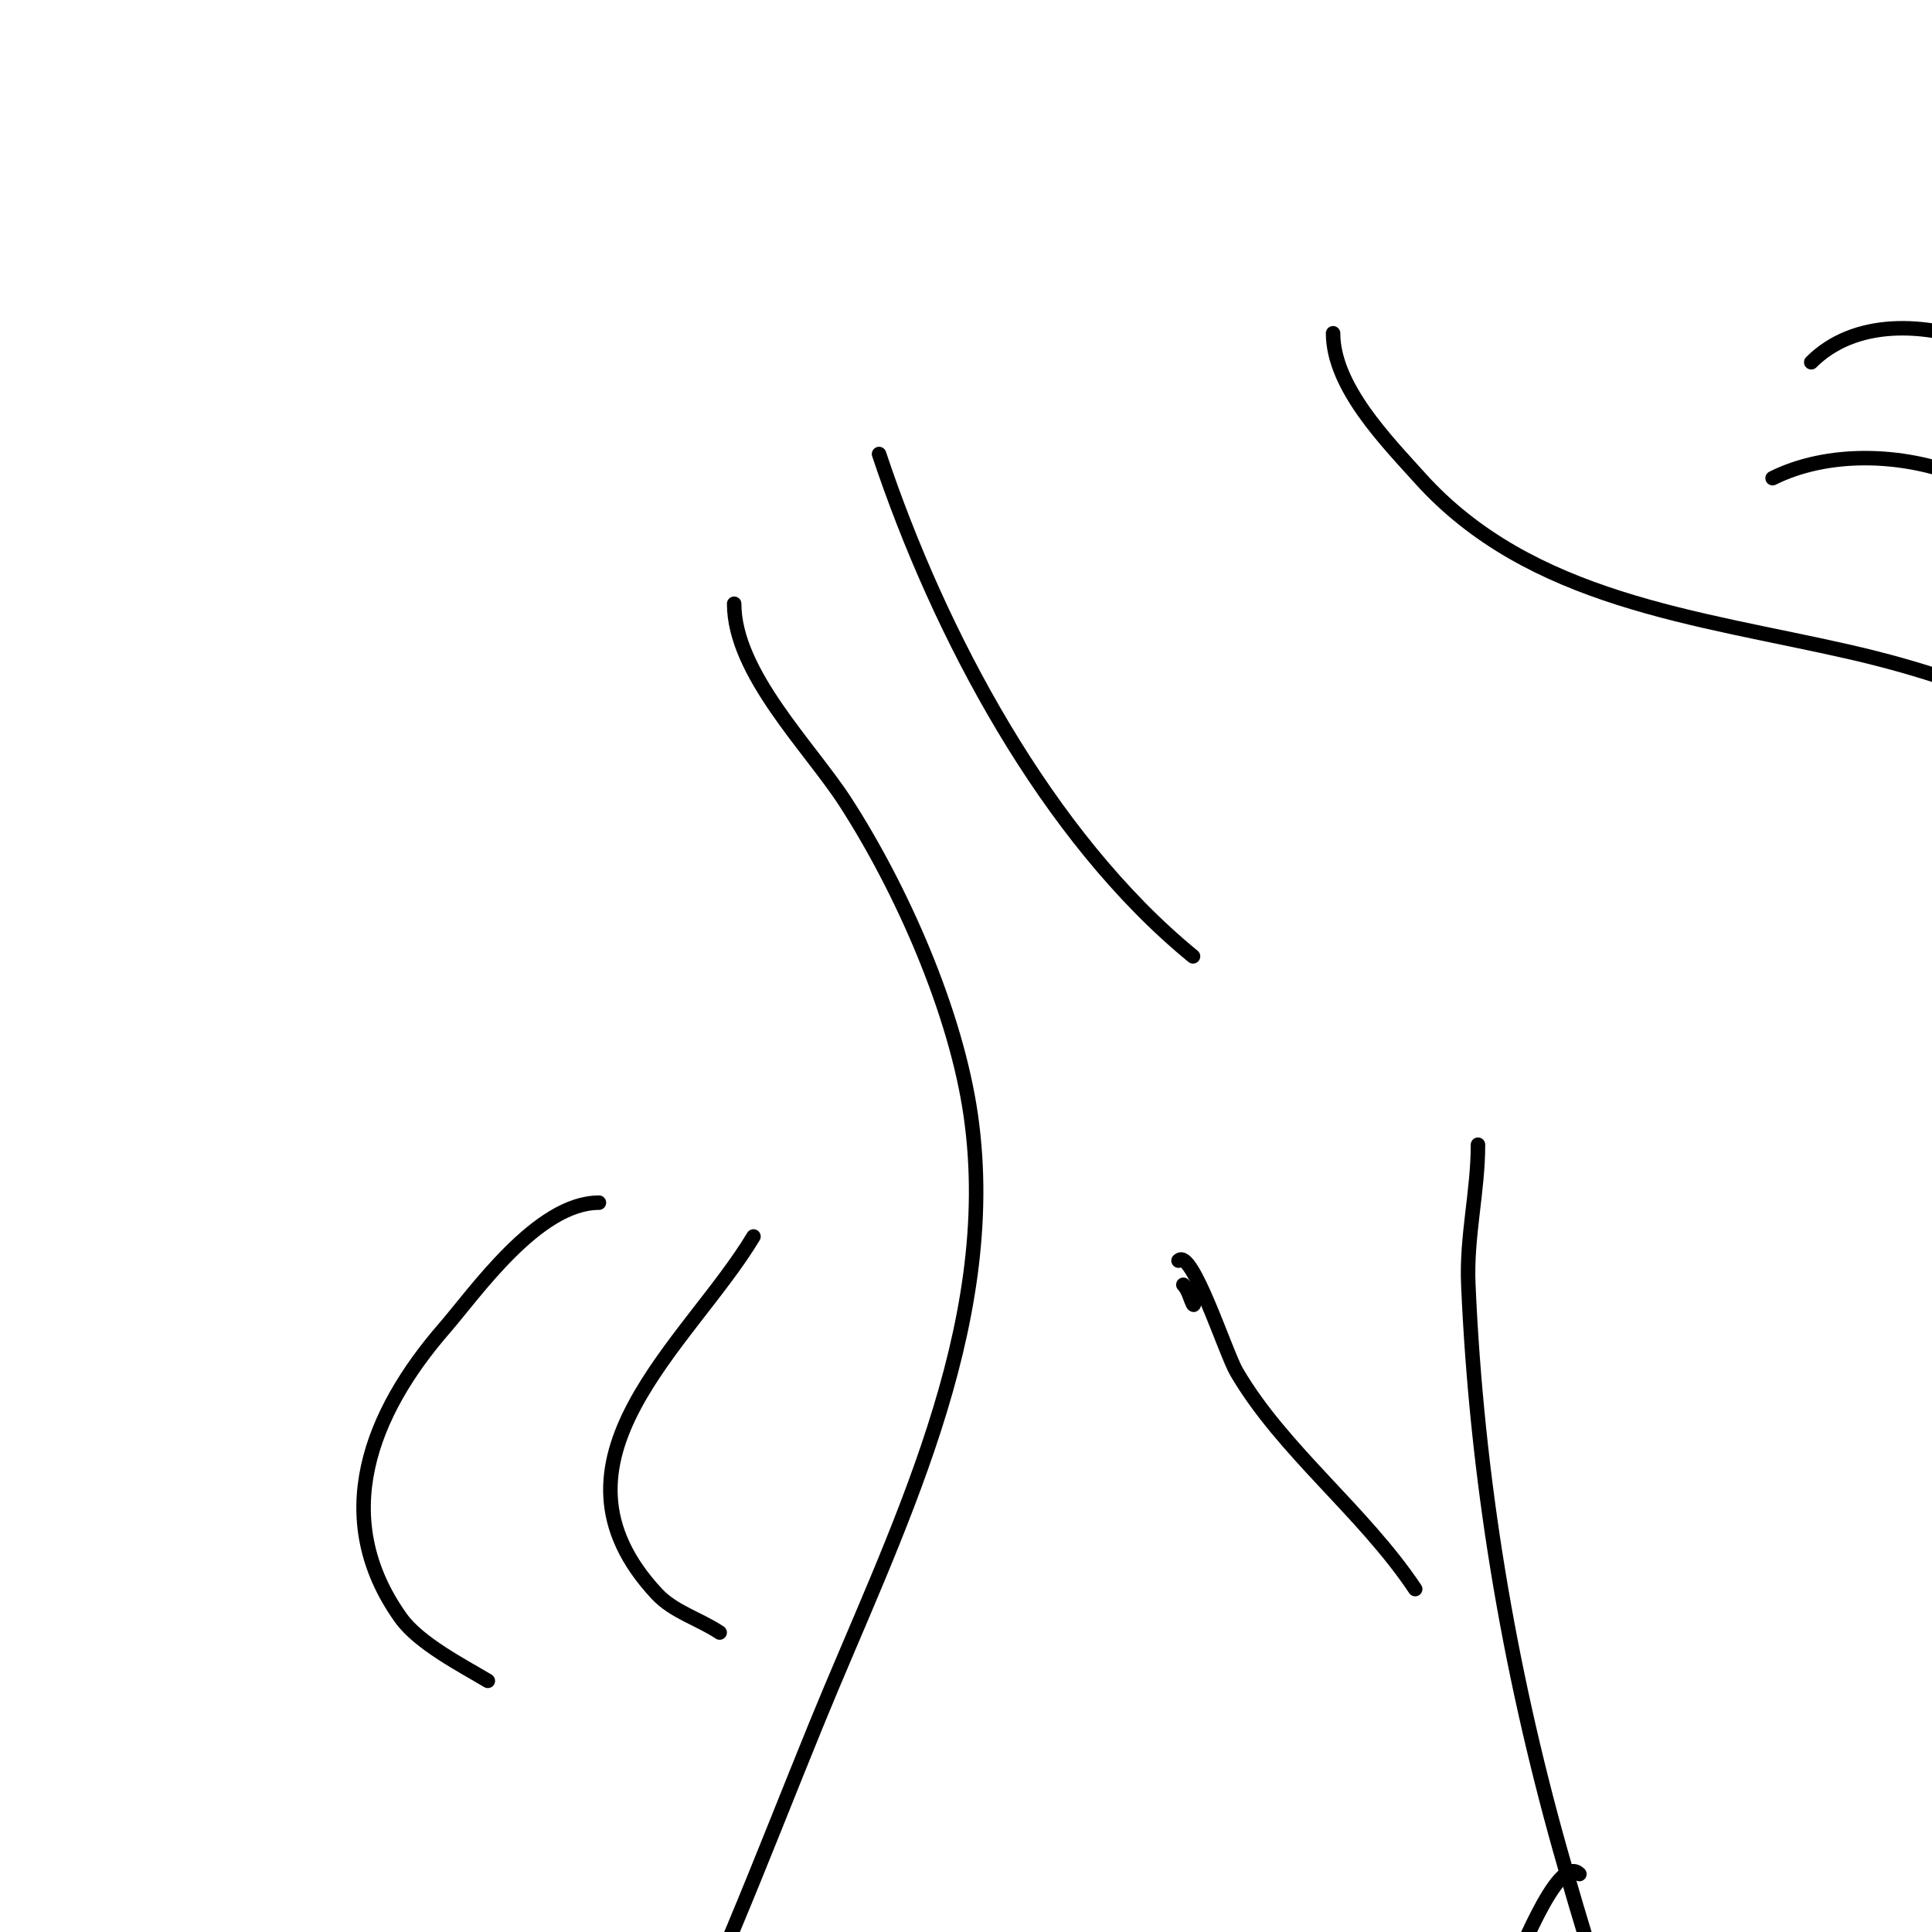 <svg viewBox='0 0 400 400' version='1.1' xmlns='http://www.w3.org/2000/svg' xmlns:xlink='http://www.w3.org/1999/xlink'><g fill='none' stroke='#000000' stroke-width='3' stroke-linecap='round' stroke-linejoin='round'><path d='M152,125c0,14.326 15.641,29.626 23,41c11.717,18.108 22.942,43.591 26,65c6.318,44.223 -15.96,86.719 -32,126c-11.4,27.919 -21.954,56.314 -36,83'/><path d='M276,69c0,11.076 11.12,22.355 18,30c22.844,25.382 57.447,28.788 89,36c57.905,13.235 102.142,46.997 111,109'/><path d='M306,237c0,9.79 -2.436,18.981 -2,29c1.725,39.681 8.233,78.716 19,117c4.452,15.831 9.274,31.584 15,47c1.354,3.644 2.113,10 6,10'/><path d='M246,267c1.054,0 1.471,3.943 1,3c-0.667,-1.333 -0.946,-2.946 -2,-4'/><path d='M244,261c2.753,-2.753 9.744,19.132 12,23c9.507,16.297 26.277,28.916 37,45'/><path d='M327,388c-4.614,-4.614 -13.388,19.52 -15,22c-9.608,14.782 -12.457,23.107 -29,30'/><path d='M156,256c-13.316,22.194 -45.694,46.47 -20,74c3.472,3.72 8.766,5.178 13,8'/><path d='M124,249c-12.761,0 -25.691,18.745 -32,26c-15.262,17.552 -23.888,39.157 -9,60c3.756,5.258 12.827,9.896 18,13'/><path d='M367,99c22.412,-11.206 62,0.892 62,29'/><path d='M375,75c17.68,-17.68 58.371,0.798 65,24'/><path d='M182,94c12.424,37.271 34.724,79.229 65,104'/></g>
</svg>